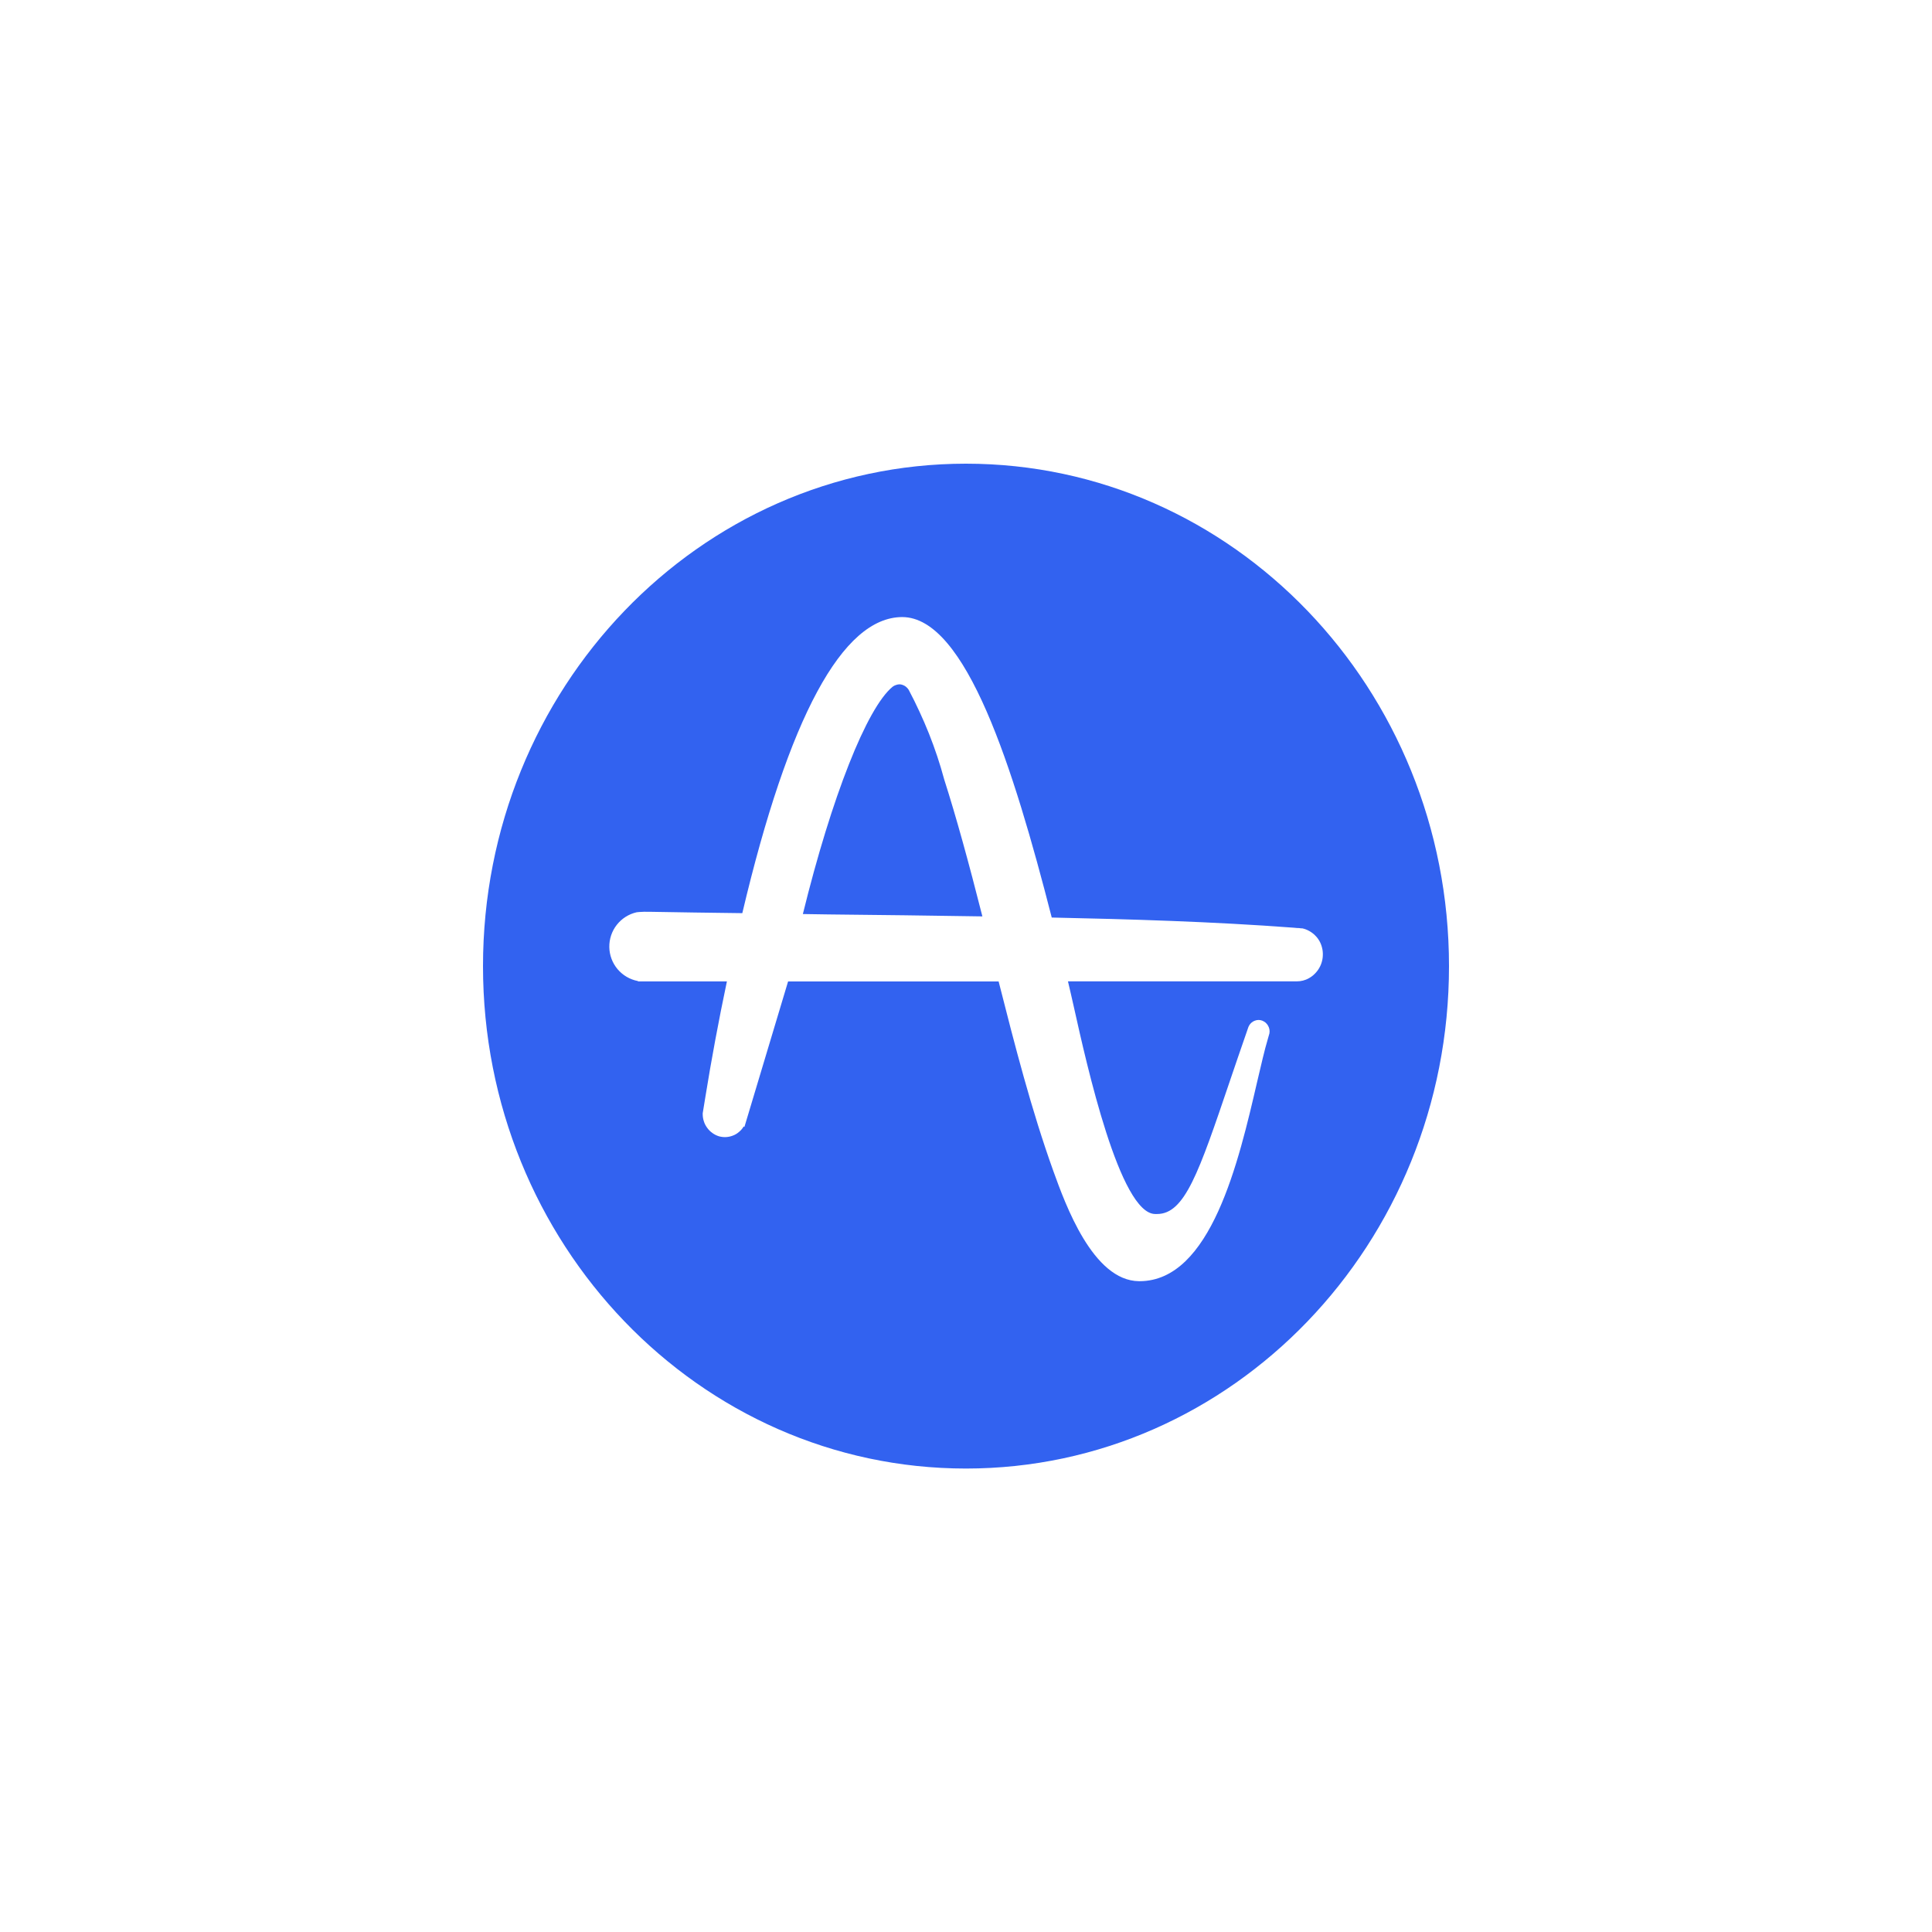<svg width="200" height="200" viewBox="0 0 200 200" fill="none" xmlns="http://www.w3.org/2000/svg">
<path d="M95.179 73.658C95.53 74.414 95.86 75.177 96.168 75.95C96.475 76.723 96.761 77.504 97.024 78.295C97.288 79.085 97.527 79.882 97.743 80.686C98.975 84.532 100.287 89.3 101.697 94.865C96.365 94.779 90.981 94.713 85.754 94.661L83.112 94.621C86.097 82.477 89.742 73.263 92.404 71.09C92.457 71.05 92.512 71.015 92.569 70.984C92.626 70.958 92.686 70.934 92.747 70.912C92.808 70.89 92.872 70.873 92.938 70.859C93 70.846 93.063 70.84 93.129 70.84C93.226 70.844 93.318 70.862 93.406 70.892C93.498 70.923 93.586 70.963 93.67 71.011C93.753 71.064 93.828 71.125 93.894 71.195C93.96 71.261 94.019 71.336 94.072 71.419C94.463 72.157 94.832 72.903 95.179 73.658Z" fill="#3262F0"/>
<path fill-rule="evenodd" clip-rule="evenodd" d="M150 100.015C150 128.736 127.612 152.023 99.997 152.023C72.388 152.023 50 128.742 50 100.015C50 71.287 72.388 48 99.997 48C127.612 48 150 71.287 150 100.015ZM136.456 100.384C136.601 100.166 136.72 99.936 136.799 99.686C136.878 99.442 136.931 99.185 136.937 98.928C136.95 98.671 136.931 98.408 136.871 98.158C136.812 97.907 136.726 97.664 136.601 97.44C136.476 97.216 136.324 97.012 136.14 96.834C135.962 96.65 135.751 96.498 135.527 96.373C135.303 96.248 135.066 96.156 134.815 96.103H134.703C134.668 96.099 134.633 96.094 134.598 96.09C134.567 96.085 134.534 96.081 134.499 96.076C134.468 96.076 134.435 96.074 134.4 96.07C134.365 96.07 134.332 96.07 134.301 96.07L133.945 96.037C125.575 95.405 116.961 95.154 108.874 94.983L108.861 94.924C104.927 79.572 100.016 63.878 93.393 63.878C87.217 63.898 81.642 74.225 76.844 94.529C73.456 94.489 70.352 94.443 67.432 94.391H66.984C66.896 94.386 66.806 94.384 66.714 94.384C66.626 94.388 66.538 94.393 66.45 94.397C66.358 94.397 66.268 94.401 66.18 94.41C66.088 94.419 65.998 94.428 65.91 94.437C65.093 94.621 64.368 95.082 63.854 95.734C63.333 96.393 63.063 97.209 63.076 98.046C63.089 98.882 63.392 99.686 63.926 100.324C64.466 100.963 65.205 101.398 66.028 101.556L66.061 101.595H75.249C74.392 105.659 73.647 109.676 73.021 113.549L72.744 115.248V115.333C72.744 115.584 72.784 115.841 72.863 116.078C72.936 116.321 73.054 116.545 73.206 116.749C73.351 116.954 73.535 117.138 73.74 117.283C73.944 117.434 74.168 117.546 74.412 117.625C74.649 117.691 74.9 117.724 75.15 117.711C75.4 117.698 75.644 117.645 75.875 117.553C76.106 117.467 76.323 117.336 76.508 117.171C76.699 117.013 76.864 116.822 76.989 116.605L77.061 116.664L81.582 101.602H103.378C105.039 108.148 106.772 114.912 109.052 121.254C110.278 124.646 113.132 132.588 117.91 132.628H117.963C125.358 132.628 128.238 120.207 130.142 111.981C130.558 110.21 130.907 108.682 131.243 107.562L131.375 107.095C131.384 107.068 131.392 107.042 131.401 107.016C131.406 106.985 131.41 106.956 131.414 106.93C131.419 106.899 131.421 106.871 131.421 106.844C131.425 106.814 131.428 106.785 131.428 106.759C131.428 106.62 131.401 106.489 131.355 106.364C131.309 106.232 131.243 106.12 131.157 106.015C131.072 105.909 130.973 105.817 130.854 105.751C130.742 105.679 130.617 105.633 130.485 105.606C130.353 105.58 130.221 105.58 130.09 105.606C129.964 105.633 129.839 105.679 129.721 105.744C129.609 105.81 129.51 105.896 129.424 105.995C129.338 106.1 129.272 106.212 129.226 106.337L129.068 106.798C128.435 108.603 127.862 110.315 127.341 111.83L127.302 111.948C124.105 121.373 122.649 125.673 119.782 125.673H119.591C115.933 125.673 112.486 110.177 111.188 104.342C110.957 103.334 110.753 102.405 110.555 101.589H134.255C134.36 101.589 134.466 101.582 134.571 101.569C134.677 101.556 134.782 101.536 134.888 101.51C134.989 101.483 135.09 101.451 135.191 101.411C135.292 101.372 135.389 101.325 135.481 101.273C135.49 101.268 135.498 101.264 135.507 101.26C135.516 101.255 135.525 101.249 135.534 101.24C135.547 101.235 135.558 101.231 135.566 101.227C135.575 101.222 135.584 101.216 135.593 101.207L135.711 101.134L135.764 101.095C135.823 101.055 135.876 101.009 135.929 100.97L135.942 100.957C136.14 100.785 136.311 100.594 136.456 100.384Z" fill="#3262F0"/>
</svg>
